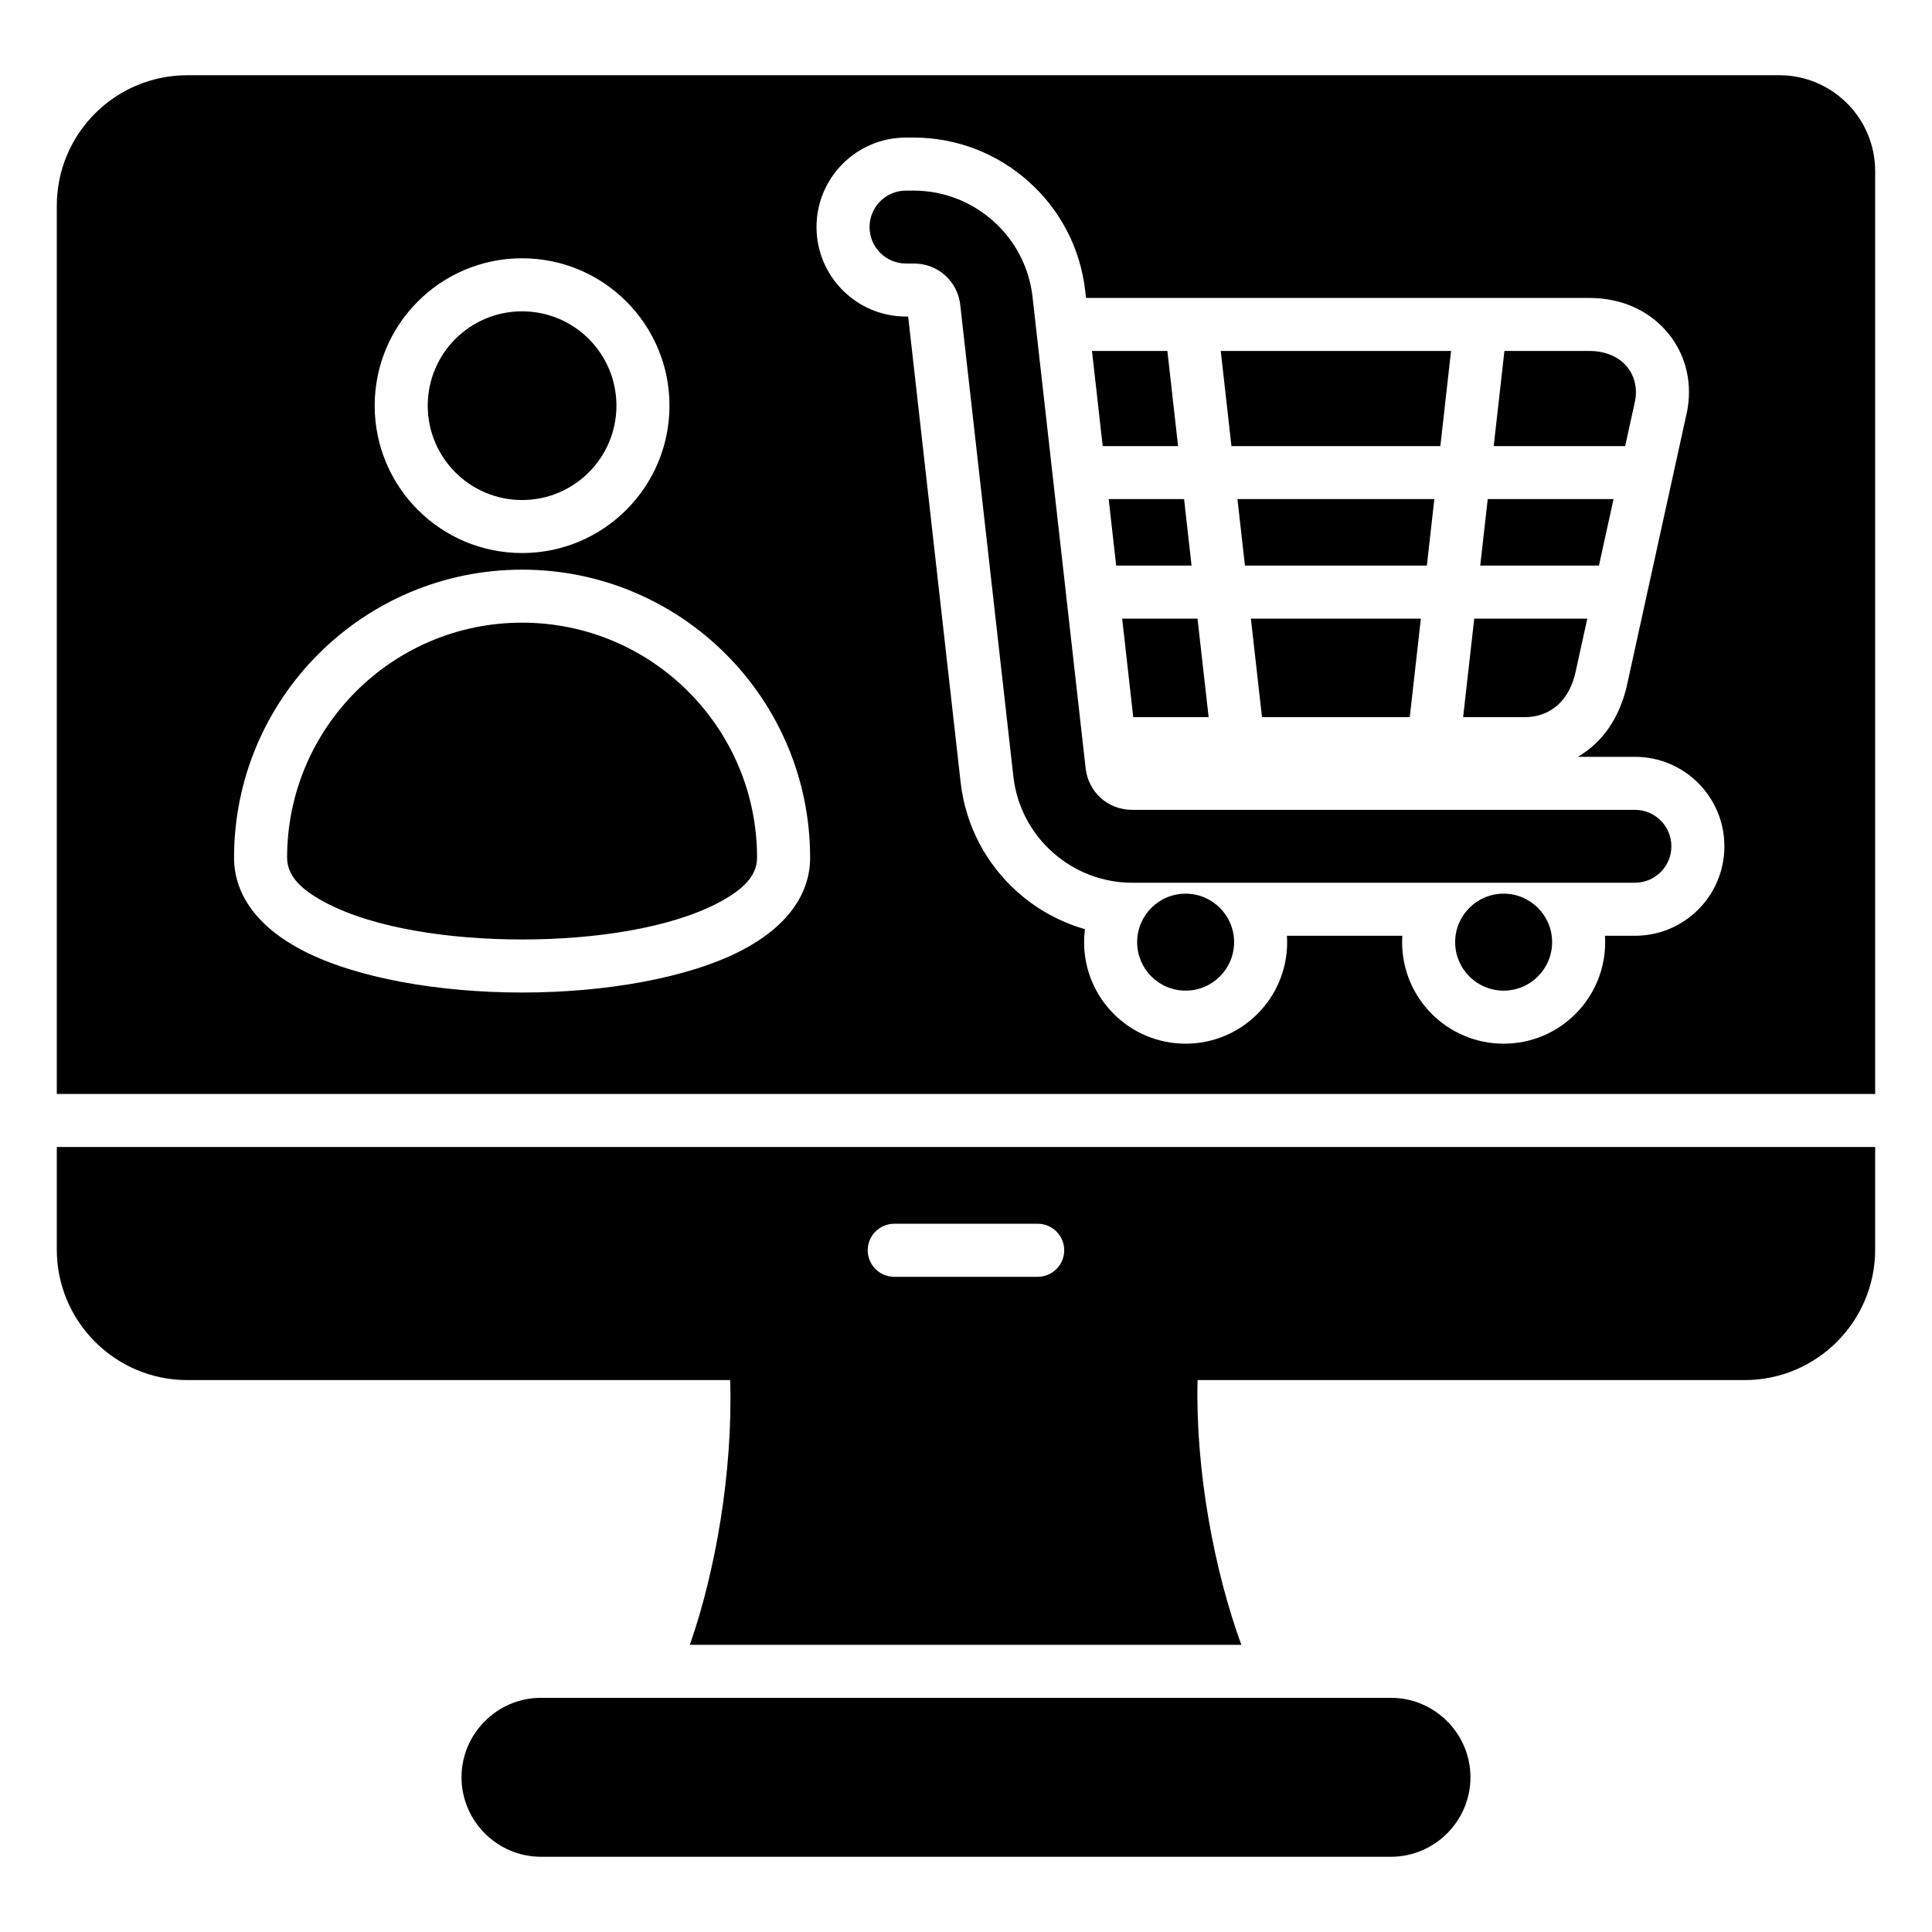 <svg width="48" height="48" viewBox="0 0 48 48" fill="none" xmlns="http://www.w3.org/2000/svg">
<path fill-rule="evenodd" clip-rule="evenodd" d="M18.141 34.288H4.655C2.865 34.288 1.411 32.834 1.411 31.044V28.496H46.588V31.044C46.588 32.834 45.134 34.288 43.344 34.288H29.753C29.698 36.556 30.175 39.042 30.841 40.865H17.139C17.778 39.042 18.21 36.556 18.141 34.288ZM22.217 31.722H25.782C26.145 31.722 26.44 31.427 26.44 31.063C26.44 30.699 26.145 30.404 25.782 30.404H22.217C21.854 30.404 21.558 30.699 21.558 31.063C21.558 31.427 21.854 31.722 22.217 31.722ZM1.411 27.179V5.113C1.411 3.32 2.865 1.869 4.655 1.869H44.205C45.52 1.869 46.588 2.936 46.588 4.252V27.179H1.411ZM9.309 10.078C9.309 12.101 10.948 13.74 12.971 13.74C14.993 13.74 16.633 12.101 16.633 10.078C16.633 8.056 14.993 6.417 12.971 6.417C10.948 6.417 9.309 8.057 9.309 10.078ZM10.627 10.078C10.627 8.784 11.676 7.735 12.971 7.735C14.266 7.735 15.315 8.784 15.315 10.078C15.315 11.373 14.266 12.423 12.971 12.423C11.676 12.423 10.627 11.373 10.627 10.078ZM20.127 21.309C20.127 17.357 16.923 14.153 12.971 14.153C9.02 14.153 5.815 17.357 5.815 21.309C5.815 22.25 6.432 23.052 7.523 23.616C8.844 24.3 10.906 24.659 12.971 24.659C15.036 24.659 17.098 24.3 18.419 23.616C19.51 23.052 20.127 22.25 20.127 21.309ZM18.809 21.309C18.809 21.804 18.388 22.149 17.814 22.446C16.64 23.053 14.804 23.341 12.971 23.341C11.138 23.341 9.302 23.053 8.128 22.446C7.554 22.149 7.133 21.804 7.133 21.309C7.133 18.085 9.747 15.47 12.971 15.47C16.195 15.47 18.809 18.085 18.809 21.309ZM26.982 7.402L26.962 7.228C26.84 6.145 26.321 5.194 25.558 4.513C24.794 3.828 23.789 3.418 22.704 3.418H22.508C21.283 3.418 20.286 4.412 20.286 5.641C20.286 6.868 21.284 7.864 22.508 7.864H22.563L23.867 19.44V19.44C23.99 20.522 24.509 21.474 25.272 22.155C25.755 22.588 26.331 22.906 26.955 23.085C26.941 23.192 26.934 23.299 26.934 23.407C26.934 24.802 28.062 25.93 29.456 25.93C30.848 25.93 31.979 24.802 31.979 23.407C31.979 23.354 31.977 23.301 31.974 23.249H34.84C34.837 23.302 34.835 23.354 34.835 23.407C34.835 24.802 35.963 25.93 37.358 25.93C38.752 25.93 39.88 24.802 39.88 23.407C39.88 23.354 39.878 23.301 39.875 23.249H40.62C41.848 23.249 42.842 22.255 42.842 21.026C42.842 19.799 41.848 18.803 40.62 18.803H39.199C39.812 18.451 40.262 17.823 40.444 16.924L40.444 16.922L41.915 10.221C41.92 10.198 41.924 10.176 41.928 10.153C42.05 9.412 41.84 8.722 41.386 8.211C40.971 7.744 40.333 7.402 39.478 7.402H26.982ZM38.562 23.407C38.562 24.073 38.023 24.612 37.358 24.612C36.692 24.612 36.153 24.073 36.153 23.407C36.153 22.743 36.692 22.203 37.358 22.203C38.023 22.203 38.562 22.743 38.562 23.407ZM37.377 8.719H39.478C40.297 8.719 40.735 9.29 40.628 9.938L40.377 11.083H37.111L37.377 8.719ZM30.661 23.407C30.661 24.073 30.121 24.612 29.456 24.612C28.791 24.612 28.252 24.073 28.252 23.407C28.252 22.743 28.791 22.203 29.456 22.203C30.121 22.203 30.661 22.743 30.661 23.407ZM40.088 12.4L39.725 14.052H36.776L36.962 12.4H40.088ZM30.329 8.719H36.051L35.785 11.083H30.595L30.329 8.719ZM39.436 15.37L39.154 16.653C39.006 17.403 38.52 17.818 37.876 17.818H36.351L36.627 15.37H39.436ZM27.396 11.083L27.13 8.719H29.003L29.269 11.083H27.396ZM35.025 17.818H31.354L31.078 15.37H35.301L35.025 17.818ZM30.028 17.818H28.155L27.88 15.37H29.752L30.028 17.818ZM27.731 14.052L27.545 12.4H29.418L29.524 13.342L29.604 14.052H27.731ZM40.62 20.12C41.12 20.12 41.525 20.526 41.525 21.026C41.525 21.526 41.12 21.931 40.62 21.931H28.127C27.375 21.931 26.68 21.646 26.149 21.172C25.621 20.7 25.261 20.042 25.177 19.292L23.857 7.574C23.826 7.29 23.691 7.028 23.478 6.838C23.274 6.656 23.003 6.547 22.704 6.547H22.508C22.009 6.547 21.604 6.141 21.604 5.641C21.604 5.141 22.009 4.736 22.508 4.736H22.704C23.455 4.736 24.151 5.021 24.68 5.495C25.225 5.98 25.572 6.65 25.653 7.376L26.973 19.093C27.005 19.377 27.14 19.639 27.352 19.829C27.556 20.011 27.828 20.12 28.127 20.12H40.62ZM35.636 12.4L35.45 14.052H30.93L30.834 13.195L30.744 12.4H35.636ZM13.44 42.182H34.559C35.644 42.182 36.533 43.071 36.533 44.156C36.533 45.242 35.644 46.131 34.559 46.131H13.44C12.354 46.131 11.466 45.242 11.466 44.156C11.466 43.071 12.354 42.182 13.44 42.182Z" fill="black"/>
</svg>

